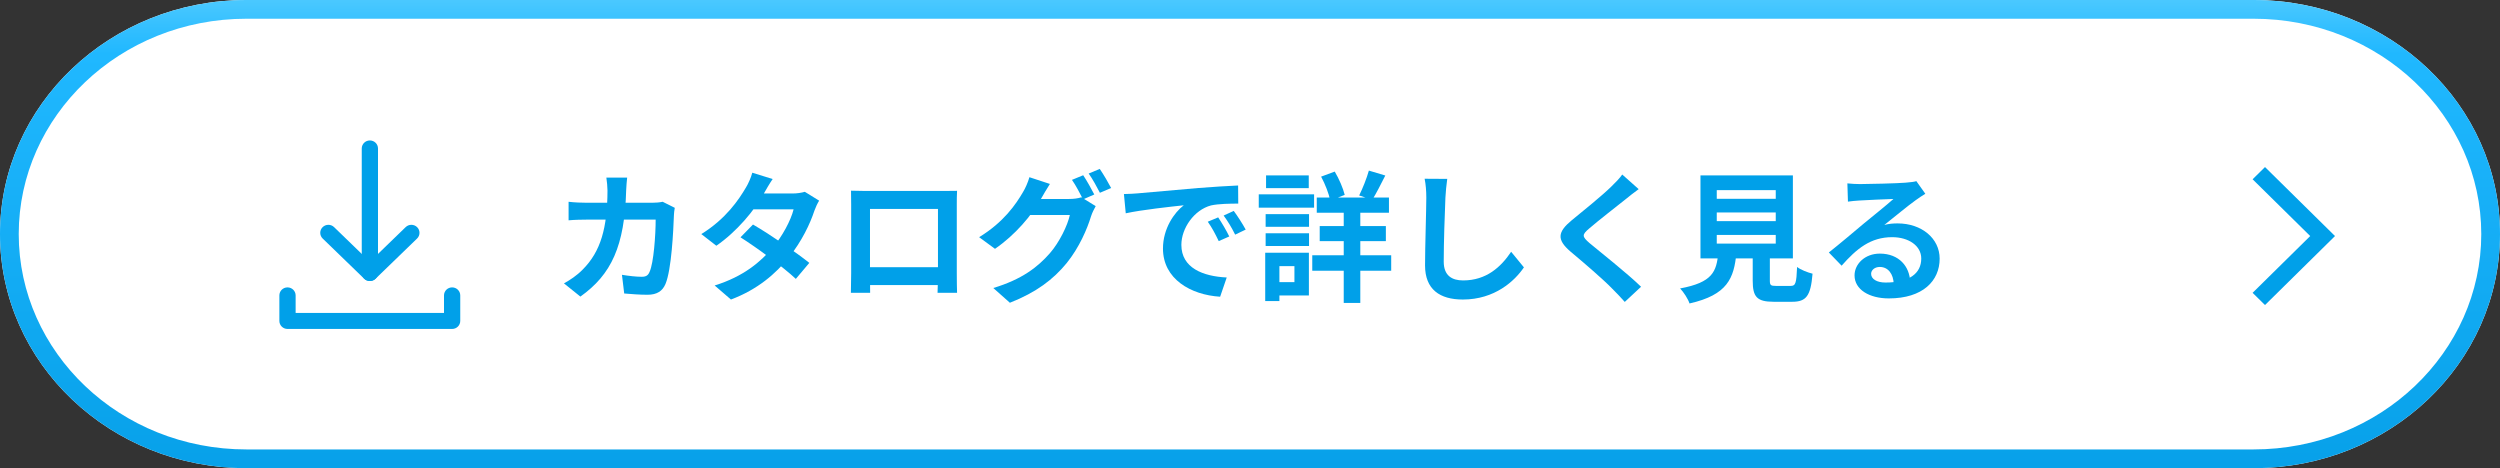 <svg width="267" height="50" viewBox="0 0 267 50" fill="none" xmlns="http://www.w3.org/2000/svg">
<rect x="0" y="0" width="267" height="50" fill="#333333" stroke="none"/>
<path d="M240.675 0H26.325C11.786 0 0 11.193 0 25C0 38.807 11.786 50 26.325 50H240.675C255.214 50 267 38.807 267 25C267 11.193 255.214 0 240.675 0Z" fill="white"/>
<path fill-rule="evenodd" clip-rule="evenodd" d="M240.675 2H26.325C12.792 2 2 12.393 2 25C2 37.606 12.792 48 26.325 48H240.675C254.208 48 265 37.606 265 25C265 12.393 254.208 2 240.675 2ZM26.325 0H240.675C255.214 0 267 11.193 267 25C267 38.807 255.214 50 240.675 50H26.325C11.786 50 0 38.807 0 25C0 11.193 11.786 0 26.325 0Z" fill="url(#paint0_linear_1_4032)"/>
<mask id="mask0_1_4032" style="mask-type:alpha" maskUnits="userSpaceOnUse" x="234" y="16" width="20" height="19">
<path d="M234.96 16H253.65V34.421H234.96V16Z" fill="#00A0E9"/>
</mask>
<g mask="url(#mask0_1_4032)">
<path d="M241.902 32.579L240.578 31.274L246.73 25.21L240.578 19.147L241.902 17.842L249.378 25.21L241.902 32.579Z" fill="#00A0E9"/>
</g>
<path fill-rule="evenodd" clip-rule="evenodd" d="M30.705 30.693C31.184 30.693 31.573 31.076 31.573 31.549V33.421H47.419V31.549C47.419 31.076 47.808 30.693 48.287 30.693C48.766 30.693 49.155 31.076 49.155 31.549V34.276C49.155 34.749 48.766 35.132 48.287 35.132H30.705C30.226 35.132 29.837 34.749 29.837 34.276V31.549C29.837 31.076 30.226 30.693 30.705 30.693Z" fill="#00A0E9"/>
<path fill-rule="evenodd" clip-rule="evenodd" d="M39.503 28.844L35.23 24.706L34.911 25.025L39.503 29.471L44.094 25.025L43.776 24.706L39.503 28.844Z" fill="#00A0E9"/>
<path fill-rule="evenodd" clip-rule="evenodd" d="M39.276 29.157V15.855H39.73V29.157H39.276Z" fill="#00A0E9"/>
<path fill-rule="evenodd" clip-rule="evenodd" d="M34.451 24.266C34.787 23.929 35.337 23.924 35.678 24.255L39.503 27.958L43.327 24.255C43.669 23.924 44.218 23.929 44.554 24.266C44.89 24.603 44.885 25.145 44.543 25.476L40.111 29.767C39.773 30.094 39.232 30.094 38.894 29.767L34.462 25.476C34.12 25.145 34.115 24.603 34.451 24.266Z" fill="#00A0E9"/>
<path fill-rule="evenodd" clip-rule="evenodd" d="M39.502 15C39.982 15 40.37 15.383 40.37 15.855V29.157C40.37 29.63 39.982 30.012 39.502 30.012C39.023 30.012 38.635 29.63 38.635 29.157V15.855C38.635 15.383 39.023 15 39.502 15Z" fill="#00A0E9"/>
<path d="M197.3 19.585C197.72 19.63 198.23 19.66 198.65 19.66C199.46 19.66 202.655 19.585 203.51 19.51C204.14 19.465 204.485 19.405 204.665 19.345L205.625 20.695C205.28 20.92 204.92 21.13 204.59 21.385C203.78 21.955 202.205 23.275 201.245 24.025C201.755 23.89 202.205 23.86 202.67 23.86C205.22 23.86 207.155 25.45 207.155 27.625C207.155 29.995 205.355 31.87 201.725 31.87C199.64 31.87 198.065 30.925 198.065 29.41C198.065 28.195 199.175 27.085 200.765 27.085C202.82 27.085 203.96 28.465 204.005 30.115L202.25 30.34C202.22 29.26 201.65 28.51 200.765 28.51C200.21 28.51 199.835 28.855 199.835 29.245C199.835 29.8 200.45 30.175 201.365 30.175C203.9 30.175 205.19 29.215 205.19 27.61C205.19 26.245 203.84 25.33 202.085 25.33C199.775 25.33 198.29 26.56 196.685 28.375L195.32 26.965C196.385 26.125 198.2 24.595 199.07 23.86C199.91 23.17 201.485 21.91 202.22 21.25C201.455 21.28 199.385 21.355 198.575 21.415C198.17 21.445 197.705 21.475 197.36 21.535L197.3 19.585Z" fill="#00A0E9"/>
<path d="M183.35 22.69V23.62H189.65V22.69H183.35ZM183.35 25.09V26.02H189.65V25.09H183.35ZM183.35 20.305V21.235H189.65V20.305H183.35ZM181.61 18.73H191.48V27.595H181.61V18.73ZM187.19 26.38H189.02V29.98C189.02 30.46 189.125 30.535 189.665 30.535C189.92 30.535 190.925 30.535 191.24 30.535C191.765 30.535 191.855 30.28 191.93 28.51C192.29 28.81 193.085 29.11 193.58 29.23C193.385 31.615 192.905 32.23 191.405 32.23C191.03 32.23 189.77 32.23 189.425 32.23C187.625 32.23 187.19 31.69 187.19 29.98V26.38ZM183.515 26.995H185.45C185.195 29.725 184.49 31.495 180.44 32.41C180.29 31.93 179.81 31.195 179.435 30.805C182.915 30.16 183.32 29.005 183.515 26.995Z" fill="#00A0E9"/>
<path d="M175.01 20.2C174.53 20.545 174.035 20.935 173.69 21.22C172.715 22 170.735 23.53 169.73 24.4C168.935 25.075 168.95 25.255 169.76 25.96C170.885 26.905 173.735 29.14 175.265 30.625L173.525 32.245C173.105 31.765 172.655 31.3 172.205 30.85C171.305 29.905 169.1 28.015 167.72 26.86C166.235 25.585 166.355 24.775 167.855 23.53C169.025 22.57 171.095 20.905 172.1 19.915C172.535 19.495 173.015 19 173.255 18.64L175.01 20.2Z" fill="#00A0E9"/>
<path d="M154.565 19.105C154.475 19.735 154.4 20.515 154.37 21.115C154.295 22.735 154.19 26.08 154.19 27.94C154.19 29.455 155.09 29.95 156.26 29.95C158.735 29.95 160.295 28.525 161.39 26.89L162.755 28.555C161.78 29.995 159.65 31.99 156.23 31.99C153.77 31.99 152.195 30.91 152.195 28.345C152.195 26.335 152.33 22.405 152.33 21.115C152.33 20.395 152.27 19.675 152.15 19.09L154.565 19.105Z" fill="#00A0E9"/>
<path d="M140.63 21.1H148.34V22.72H140.63V21.1ZM140.945 24.145H148.01V25.75H140.945V24.145ZM140.15 27.265H148.58V28.915H140.15V27.265ZM143.51 21.67H145.28V32.35H143.51V21.67ZM146.195 18.22L147.95 18.745C147.47 19.69 146.975 20.68 146.555 21.34L145.16 20.875C145.52 20.155 145.97 19.03 146.195 18.22ZM141.095 18.865L142.55 18.325C143.015 19.105 143.45 20.125 143.615 20.815L142.07 21.415C141.935 20.725 141.53 19.66 141.095 18.865ZM135.17 22.87H139.805V24.22H135.17V22.87ZM135.215 18.73H139.775V20.095H135.215V18.73ZM135.17 24.91H139.805V26.275H135.17V24.91ZM134.435 20.755H140.345V22.18H134.435V20.755ZM135.995 26.995H139.79V31.555H135.995V30.13H138.245V28.42H135.995V26.995ZM135.125 26.995H136.64V32.155H135.125V26.995Z" fill="#00A0E9"/>
<path d="M120.035 20.725C120.62 20.71 121.22 20.68 121.505 20.65C122.75 20.53 125.225 20.32 127.97 20.08C129.53 19.96 131.165 19.855 132.23 19.81L132.245 21.745C131.435 21.745 130.145 21.76 129.335 21.94C127.535 22.42 126.17 24.37 126.17 26.155C126.17 28.615 128.48 29.515 131.015 29.635L130.31 31.69C127.175 31.495 124.205 29.8 124.205 26.545C124.205 24.4 125.42 22.69 126.425 21.925C125.03 22.075 121.955 22.405 120.23 22.78L120.035 20.725ZM130.1 23.215C130.46 23.74 131 24.655 131.285 25.255L130.16 25.75C129.77 24.94 129.455 24.34 128.99 23.68L130.1 23.215ZM131.765 22.525C132.155 23.05 132.725 23.935 133.04 24.52L131.915 25.06C131.51 24.25 131.165 23.68 130.685 23.02L131.765 22.525Z" fill="#00A0E9"/>
<path d="M115.685 18.715C116.06 19.27 116.585 20.215 116.87 20.77L115.67 21.295C115.355 20.68 114.89 19.78 114.485 19.21L115.685 18.715ZM117.455 18.04C117.845 18.61 118.4 19.555 118.67 20.08L117.47 20.59C117.155 19.975 116.675 19.09 116.27 18.535L117.455 18.04ZM117.02 22.015C116.855 22.315 116.645 22.72 116.525 23.095C116.12 24.43 115.265 26.44 113.915 28.105C112.49 29.845 110.675 31.225 107.855 32.335L106.085 30.76C109.16 29.83 110.825 28.525 112.13 27.04C113.15 25.87 114.02 24.07 114.26 22.96H109.205L109.895 21.25C110.57 21.25 113.705 21.25 114.185 21.25C114.65 21.25 115.145 21.19 115.49 21.07L117.02 22.015ZM112.13 19.645C111.785 20.17 111.395 20.86 111.215 21.175C110.21 22.99 108.41 25.105 106.265 26.575L104.57 25.33C107.21 23.725 108.515 21.79 109.265 20.5C109.49 20.14 109.805 19.435 109.94 18.925L112.13 19.645Z" fill="#00A0E9"/>
<path d="M90.89 20.365C91.49 20.38 92.06 20.395 92.465 20.395C93.56 20.395 99.65 20.395 100.73 20.395C101.105 20.395 101.66 20.395 102.215 20.38C102.185 20.83 102.185 21.37 102.185 21.835C102.185 22.75 102.185 28.27 102.185 29.185C102.185 29.77 102.2 31.21 102.215 31.27H100.13C100.13 31.21 100.175 30.04 100.175 29.215C100.175 28.345 100.175 22.315 100.175 22.315H92.915C92.915 22.315 92.915 28.33 92.915 29.215C92.915 29.935 92.93 31.195 92.93 31.27H90.875C90.875 31.195 90.905 29.875 90.905 29.155C90.905 28.255 90.905 22.705 90.905 21.835C90.905 21.4 90.905 20.8 90.89 20.365ZM100.91 28.54V30.445H91.895V28.54H100.91Z" fill="#00A0E9"/>
<path d="M80.42 23.98C82.265 25.045 85.04 26.965 86.435 28.075L84.995 29.785C83.69 28.555 80.84 26.455 79.085 25.345L80.42 23.98ZM87.485 21.43C87.305 21.715 87.11 22.135 86.975 22.51C86.525 23.89 85.61 25.81 84.26 27.475C82.85 29.23 80.93 30.91 78.065 31.99L76.325 30.49C79.46 29.515 81.245 27.94 82.535 26.44C83.54 25.255 84.47 23.53 84.755 22.36H79.685L80.375 20.665H84.65C85.115 20.665 85.61 20.59 85.955 20.485L87.485 21.43ZM82.52 19.12C82.16 19.645 81.77 20.335 81.59 20.65C80.585 22.465 78.665 24.76 76.505 26.245L74.9 25C77.525 23.38 78.905 21.325 79.67 20.02C79.895 19.66 80.21 18.97 80.345 18.445L82.52 19.12Z" fill="#00A0E9"/>
<path d="M66.98 18.97C66.935 19.33 66.89 19.96 66.875 20.32C66.71 26.275 65.3 29.32 61.985 31.675L60.23 30.265C60.86 29.92 61.61 29.425 62.21 28.81C64.175 26.86 64.865 24.31 64.88 20.35C64.88 20.02 64.82 19.33 64.76 18.97H66.98ZM72.065 22.195C72.02 22.435 71.975 22.81 71.975 22.975C71.915 24.61 71.72 28.795 71.075 30.325C70.76 31.075 70.175 31.48 69.155 31.48C68.285 31.48 67.4 31.405 66.665 31.345L66.425 29.35C67.175 29.47 67.94 29.56 68.54 29.56C69.02 29.56 69.23 29.395 69.38 29.02C69.815 28.075 70.025 25.075 70.025 23.455H62.705C62.195 23.455 61.355 23.47 60.725 23.53V21.55C61.355 21.625 62.12 21.655 62.69 21.655H69.635C70.025 21.655 70.415 21.625 70.775 21.55L72.065 22.195Z" fill="#00A0E9"/>
<defs>
<linearGradient id="paint0_linear_1_4032" x1="133.5" y1="-6.684" x2="133.5" y2="62.536" gradientUnits="userSpaceOnUse">
<stop stop-color="#8FE4FF"/>
<stop offset="0.08" stop-color="#53CCFF"/>
<stop offset="0.15" stop-color="#2EBDFF"/>
<stop offset="0.18" stop-color="#20B8FF"/>
<stop offset="1" stop-color="#009AE3"/>
</linearGradient>
</defs>
</svg>
